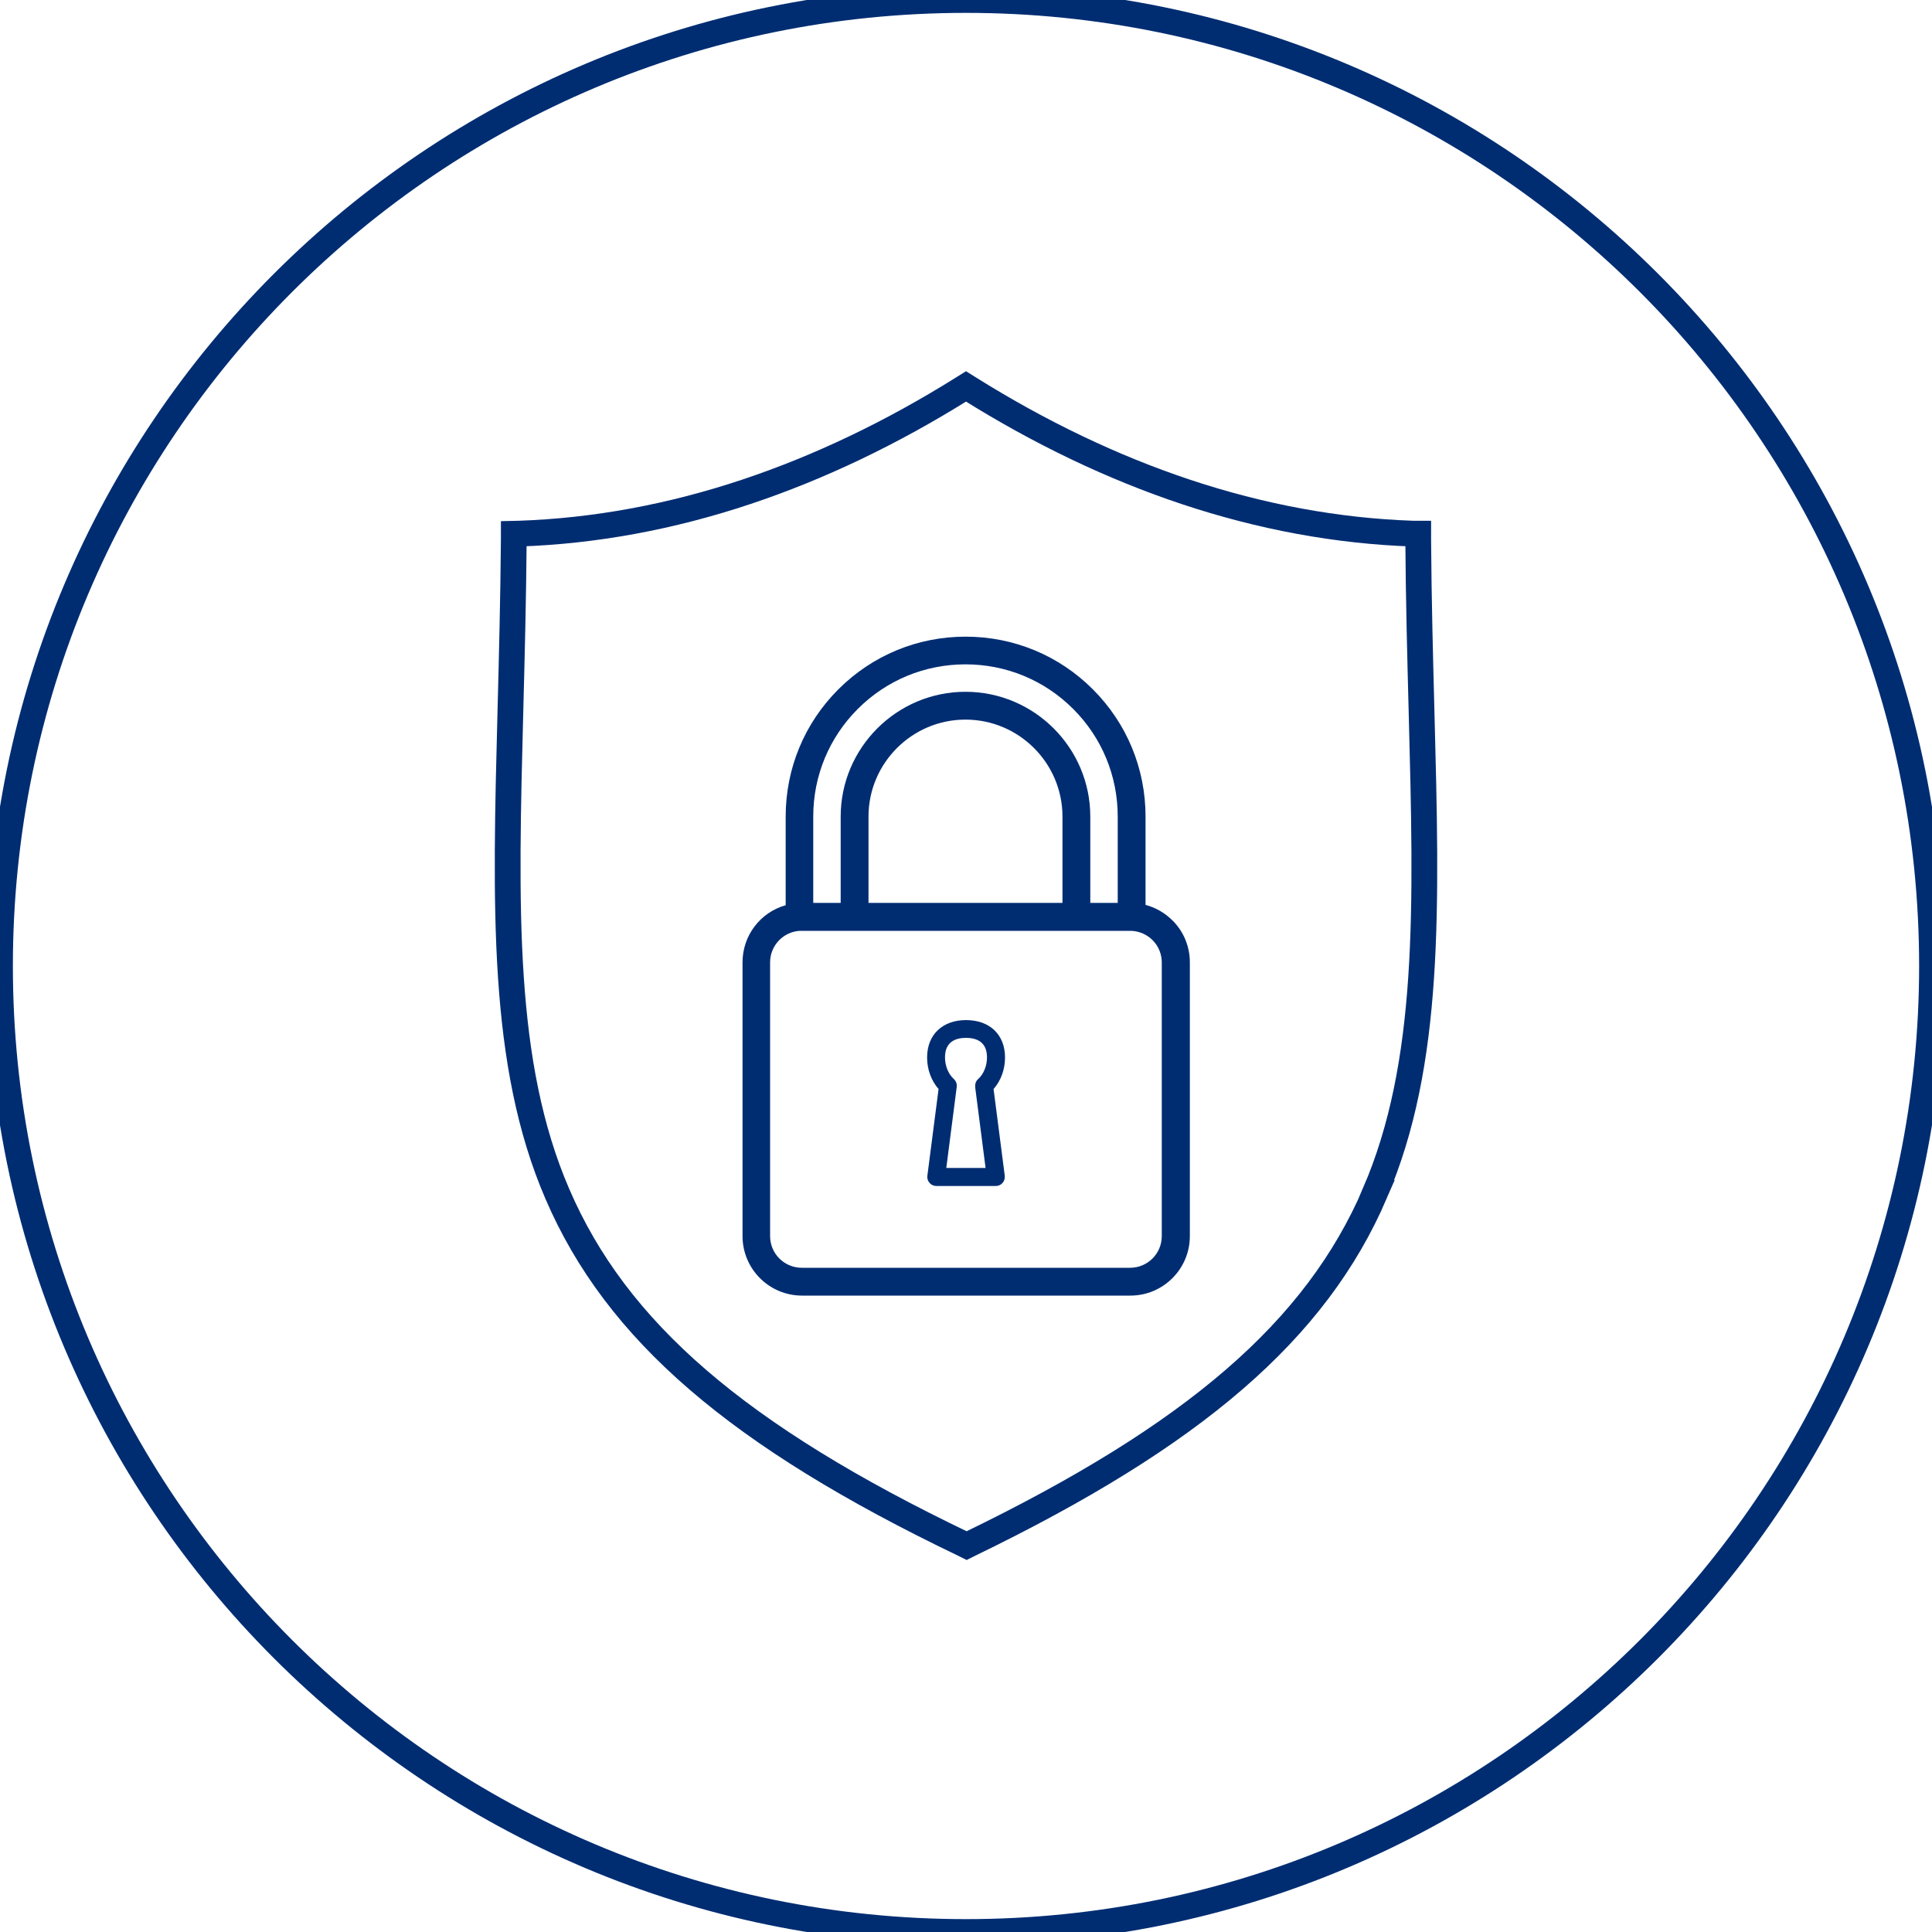 <?xml version="1.0" encoding="UTF-8"?>
<svg id="Layer_1" data-name="Layer 1" xmlns="http://www.w3.org/2000/svg" viewBox="0 0 150 150">
  <defs>
    <style>
      .cls-1 {
        fill: #002d72;
      }

      .cls-2 {
        stroke-linecap: round;
        stroke-linejoin: round;
      }

      .cls-2, .cls-3 {
        fill: none;
        stroke: #002d72;
        stroke-width: 2px;
      }

      .cls-3 {
        stroke-miterlimit: 10;
      }
    </style>
  </defs>
  <path class="cls-2" d="M150,75c0,41.42-33.58,75-75,75S0,116.42,0,75,33.58,0,75,0s75,33.58,75,75Z"/>
  <g id="icon_1" data-name="icon 1">
    <path class="cls-1" d="M75,79.2c-1.83,0-3.02,1.14-3.02,2.9,0,.93.32,1.8.89,2.45l-.87,6.74c-.03.2.04.4.17.55.13.15.32.24.52.24h4.63c.2,0,.39-.09.52-.24.13-.15.19-.35.17-.55l-.87-6.74c.57-.64.89-1.52.89-2.45,0-1.76-1.18-2.9-3.02-2.9ZM75.71,84.39l.81,6.29h-3.05l.81-6.29c.03-.23-.05-.45-.22-.61-.43-.39-.69-1.02-.69-1.69,0-1.25.88-1.51,1.63-1.51s1.63.26,1.63,1.51c0,.67-.26,1.3-.69,1.69-.17.15-.25.38-.22.61Z"/>
    <path class="cls-1" d="M88.94,70.26v-6.86c0-3.73-1.45-7.24-4.09-9.88-2.64-2.64-6.15-4.09-9.88-4.09s-7.24,1.45-9.88,4.09c-2.64,2.64-4.09,6.15-4.09,9.88v6.88c-1.98.56-3.35,2.36-3.35,4.44v21.25c0,2.55,2.07,4.62,4.62,4.62h25.49c2.55,0,4.62-2.07,4.62-4.62v-21.25c0-1.21-.46-2.35-1.3-3.21-.59-.6-1.31-1.03-2.12-1.25ZM63.14,63.4c0-3.16,1.23-6.13,3.46-8.36,2.23-2.23,5.2-3.46,8.36-3.46s6.13,1.23,8.36,3.46c2.23,2.23,3.46,5.2,3.46,8.36v6.7h-2.13v-6.7c0-5.34-4.35-9.69-9.69-9.69s-9.69,4.35-9.69,9.69v6.7h-2.13s0-6.7,0-6.7ZM82.49,63.4v6.7h-15.06v-6.7c0-4.15,3.38-7.53,7.53-7.53s7.53,3.38,7.53,7.53ZM90.2,95.97c0,1.36-1.1,2.46-2.46,2.46h-25.49c-1.36,0-2.46-1.1-2.46-2.46v-21.25c0-1.3,1.01-2.37,2.3-2.45h4.26s21.39,0,21.39,0h.08c1.33.05,2.38,1.12,2.38,2.46v21.25Z"/>
    <path class="cls-3" d="M106.75,92.65c-4.58,10.63-14.01,18.78-31.5,27.25l-.2.1-.2-.1c-17.54-8.41-26.99-16.54-31.58-27.21-4.36-10.11-4.04-22.23-3.64-37.58.11-4.21.22-8.56.26-13.23v-.44s.44-.01.44-.01c5.83-.2,11.77-1.29,17.63-3.25,5.64-1.88,11.29-4.58,16.8-8.03l.24-.15.24.15c5.51,3.45,11.16,6.15,16.8,8.03,5.87,1.96,11.8,3.05,17.63,3.25h.44s0,.45,0,.45c.03,4.73.15,9.13.26,13.39.4,15.25.72,27.3-3.63,37.38Z"/>
  </g>
</svg>